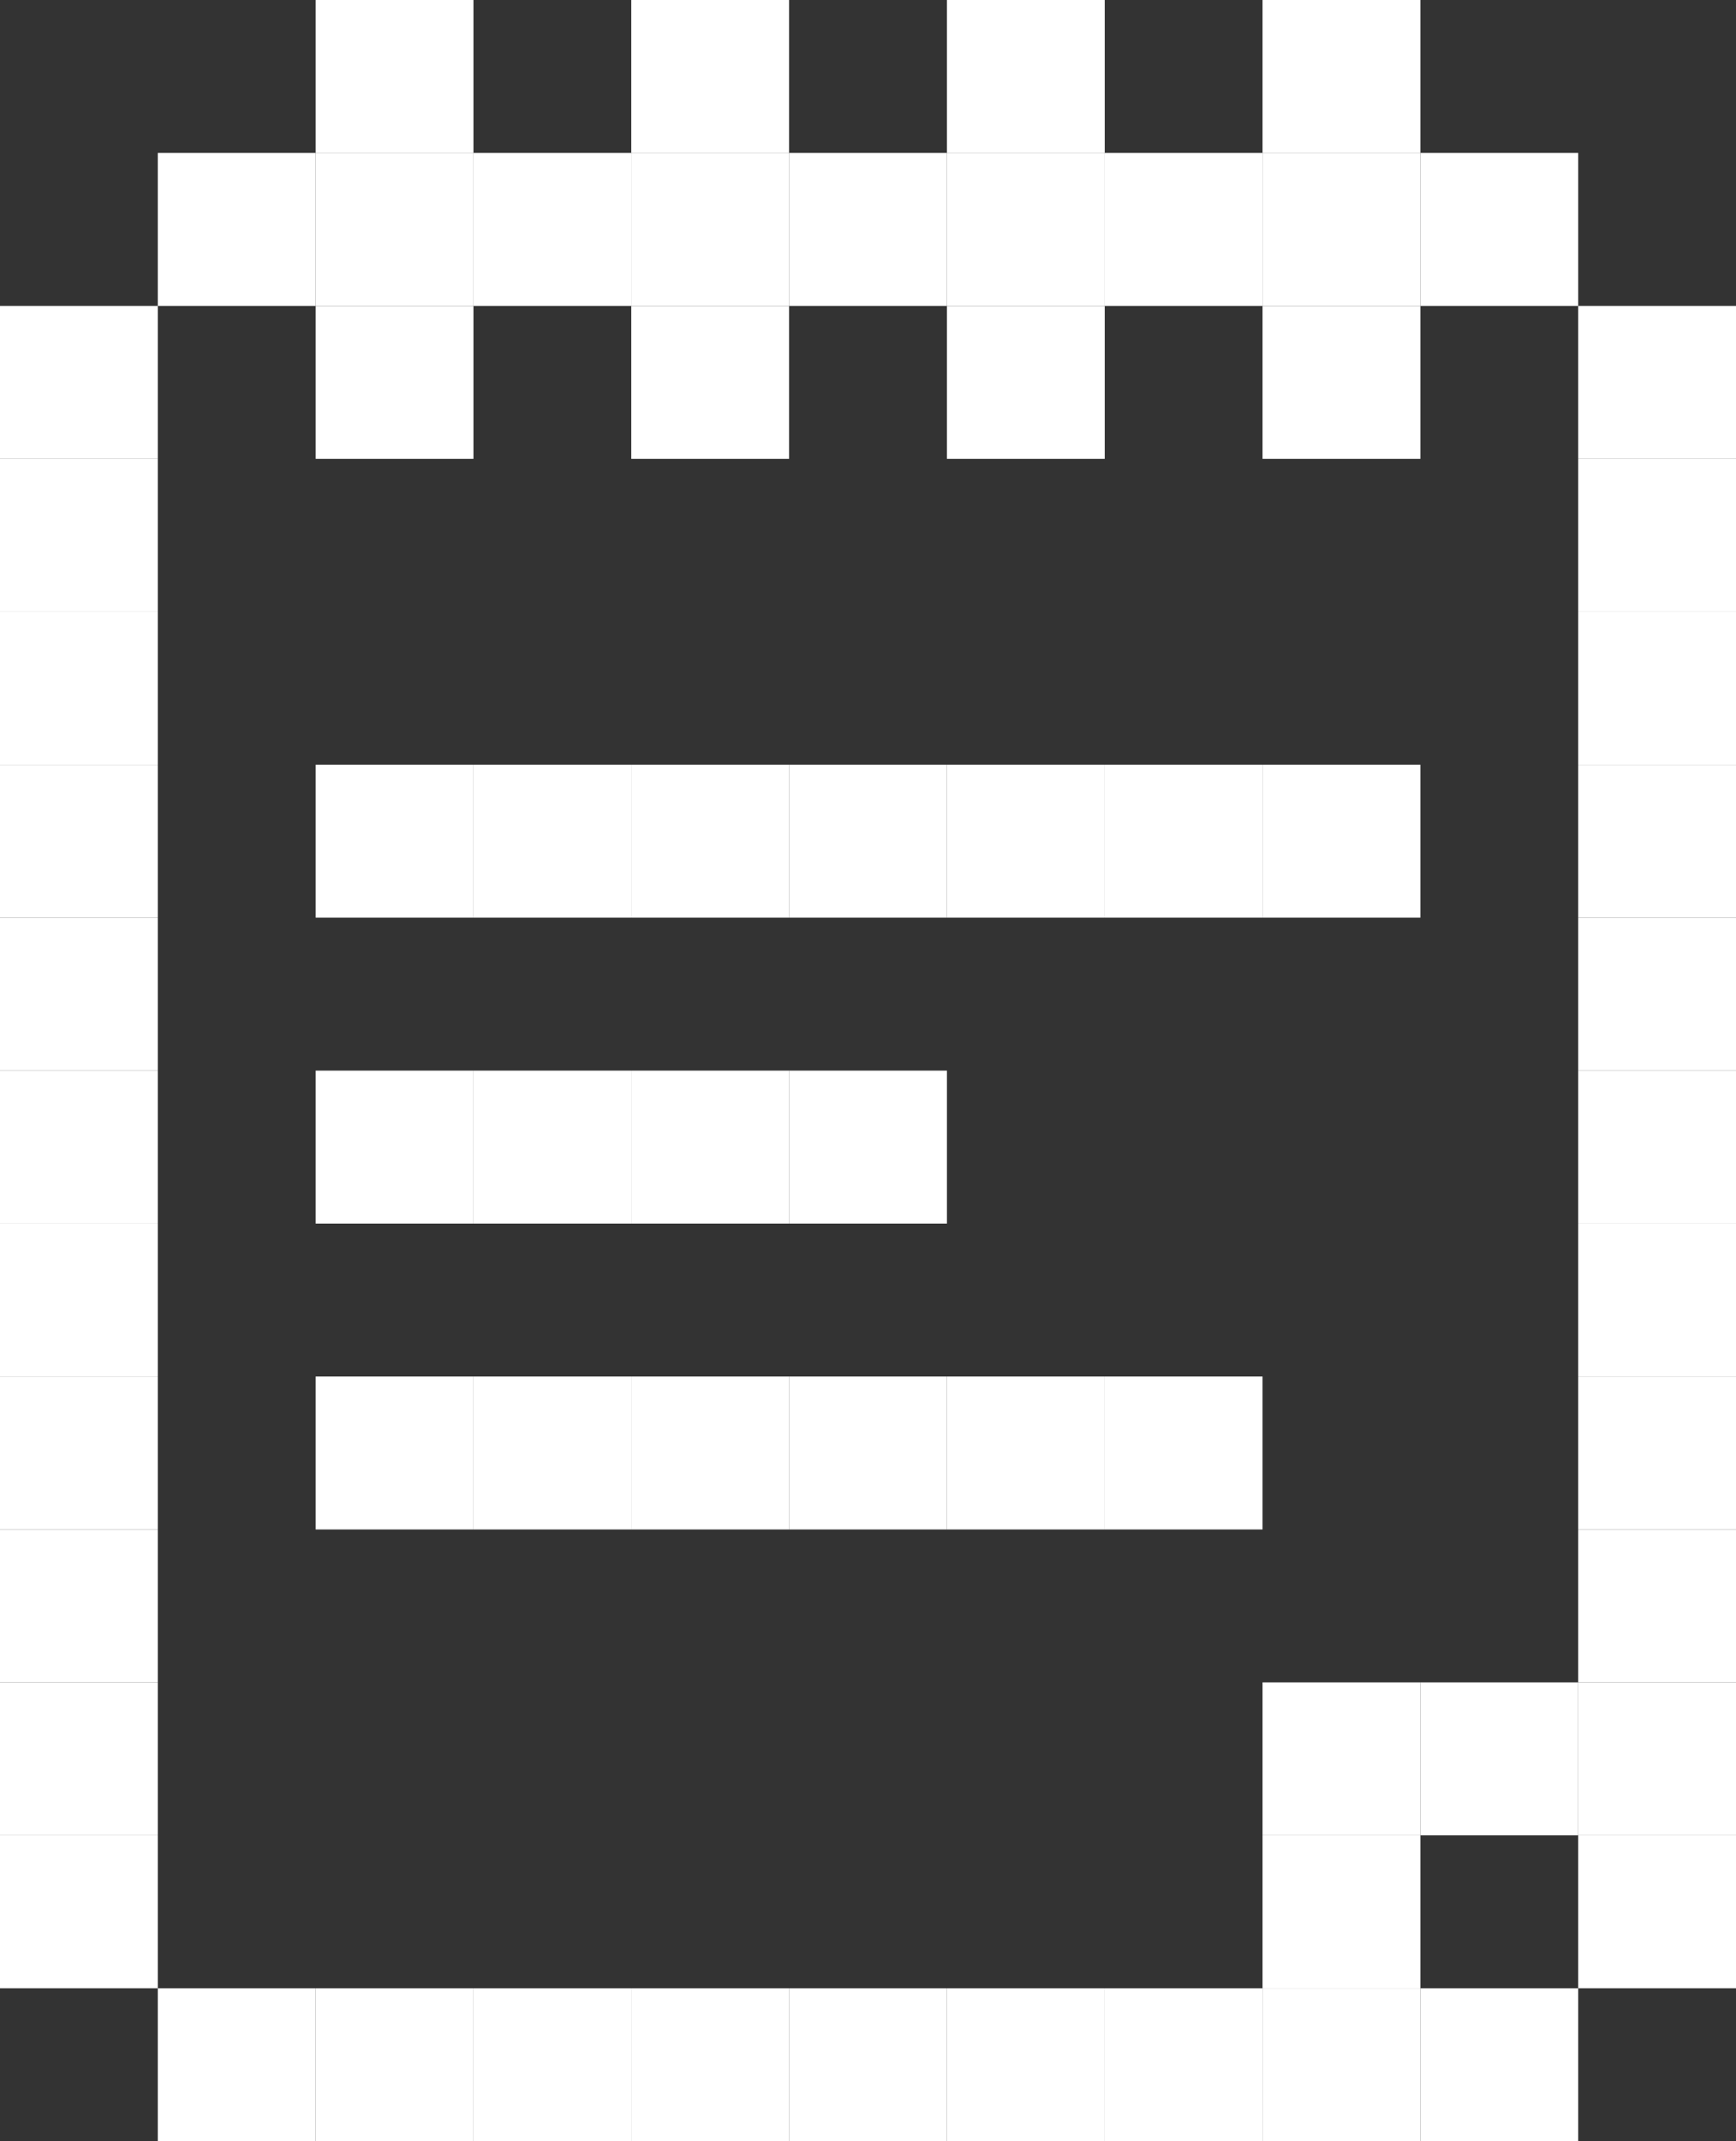 <svg width="30" height="37" viewBox="0 0 30 37" fill="none" xmlns="http://www.w3.org/2000/svg">
<rect x="0" y="0" width="30" height="37" fill="#333333" stroke="none"/>
<path d="M27.273 34.357H24.546V37H27.273V34.357Z" fill="white"/>
<path d="M24.546 34.357H21.818V37H24.546V34.357Z" fill="white"/>
<path d="M21.818 34.357H19.091V37H21.818V34.357Z" fill="white"/>
<path d="M19.091 34.357H16.364V37H19.091V34.357Z" fill="white"/>
<path d="M16.364 34.357H13.636V37H16.364V34.357Z" fill="white"/>
<path d="M13.636 34.357H10.909V37H13.636V34.357Z" fill="white"/>
<path d="M10.909 34.357H8.182V37H10.909V34.357Z" fill="white"/>
<path d="M8.182 34.357H5.455V37H8.182V34.357Z" fill="white"/>
<path d="M5.455 34.357H2.727V37H5.455V34.357Z" fill="white"/>
<path d="M30 31.714H27.273V34.357H30V31.714Z" fill="white"/>
<path d="M24.546 31.714H21.818V34.357H24.546V31.714Z" fill="white"/>
<path d="M2.727 31.714H0V34.357H2.727V31.714Z" fill="white"/>
<path d="M30 29.071H27.273V31.714H30V29.071Z" fill="white"/>
<path d="M27.273 29.071H24.546V31.714H27.273V29.071Z" fill="white"/>
<path d="M24.546 29.071H21.818V31.714H24.546V29.071Z" fill="white"/>
<path d="M2.727 29.071H0V31.714H2.727V29.071Z" fill="white"/>
<path d="M30 26.429H27.273V29.071H30V26.429Z" fill="white"/>
<path d="M2.727 26.429H0V29.071H2.727V26.429Z" fill="white"/>
<path d="M30 23.786H27.273V26.429H30V23.786Z" fill="white"/>
<path d="M21.818 23.786H19.091V26.429H21.818V23.786Z" fill="white"/>
<path d="M19.091 23.786H16.364V26.429H19.091V23.786Z" fill="white"/>
<path d="M16.364 23.786H13.636V26.429H16.364V23.786Z" fill="white"/>
<path d="M13.636 23.786H10.909V26.429H13.636V23.786Z" fill="white"/>
<path d="M10.909 23.786H8.182V26.429H10.909V23.786Z" fill="white"/>
<path d="M8.182 23.786H5.455V26.429H8.182V23.786Z" fill="white"/>
<path d="M2.727 23.786H0V26.429H2.727V23.786Z" fill="white"/>
<path d="M30 21.143H27.273V23.786H30V21.143Z" fill="white"/>
<path d="M2.727 21.143H0V23.786H2.727V21.143Z" fill="white"/>
<path d="M30 18.5H27.273V21.143H30V18.5Z" fill="white"/>
<path d="M16.364 18.5H13.636V21.143H16.364V18.5Z" fill="white"/>
<path d="M13.636 18.5H10.909V21.143H13.636V18.5Z" fill="white"/>
<path d="M10.909 18.5H8.182V21.143H10.909V18.5Z" fill="white"/>
<path d="M8.182 18.5H5.455V21.143H8.182V18.5Z" fill="white"/>
<path d="M2.727 18.5H0V21.143H2.727V18.5Z" fill="white"/>
<path d="M30 15.857H27.273V18.5H30V15.857Z" fill="white"/>
<path d="M2.727 15.857H0V18.5H2.727V15.857Z" fill="white"/>
<path d="M30 13.214H27.273V15.857H30V13.214Z" fill="white"/>
<path d="M24.546 13.214H21.818V15.857H24.546V13.214Z" fill="white"/>
<path d="M21.818 13.214H19.091V15.857H21.818V13.214Z" fill="white"/>
<path d="M19.091 13.214H16.364V15.857H19.091V13.214Z" fill="white"/>
<path d="M16.364 13.214H13.636V15.857H16.364V13.214Z" fill="white"/>
<path d="M13.636 13.214H10.909V15.857H13.636V13.214Z" fill="white"/>
<path d="M10.909 13.214H8.182V15.857H10.909V13.214Z" fill="white"/>
<path d="M8.182 13.214H5.455V15.857H8.182V13.214Z" fill="white"/>
<path d="M2.727 13.214H0V15.857H2.727V13.214Z" fill="white"/>
<path d="M30 10.571H27.273V13.214H30V10.571Z" fill="white"/>
<path d="M2.727 10.571H0V13.214H2.727V10.571Z" fill="white"/>
<path d="M30 7.929H27.273V10.571H30V7.929Z" fill="white"/>
<path d="M2.727 7.929H0V10.571H2.727V7.929Z" fill="white"/>
<path d="M30 5.286H27.273V7.929H30V5.286Z" fill="white"/>
<path d="M24.546 5.286H21.818V7.929H24.546V5.286Z" fill="white"/>
<path d="M19.091 5.286H16.364V7.929H19.091V5.286Z" fill="white"/>
<path d="M13.636 5.286H10.909V7.929H13.636V5.286Z" fill="white"/>
<path d="M8.182 5.286H5.455V7.929H8.182V5.286Z" fill="white"/>
<path d="M2.727 5.286H0V7.929H2.727V5.286Z" fill="white"/>
<path d="M27.273 2.643H24.546V5.286H27.273V2.643Z" fill="white"/>
<path d="M24.546 2.643H21.818V5.286H24.546V2.643Z" fill="white"/>
<path d="M21.818 2.643H19.091V5.286H21.818V2.643Z" fill="white"/>
<path d="M19.091 2.643H16.364V5.286H19.091V2.643Z" fill="white"/>
<path d="M16.364 2.643H13.636V5.286H16.364V2.643Z" fill="white"/>
<path d="M13.636 2.643H10.909V5.286H13.636V2.643Z" fill="white"/>
<path d="M10.909 2.643H8.182V5.286H10.909V2.643Z" fill="white"/>
<path d="M8.182 2.643H5.455V5.286H8.182V2.643Z" fill="white"/>
<path d="M5.455 2.643H2.727V5.286H5.455V2.643Z" fill="white"/>
<path d="M24.546 0H21.818V2.643H24.546V0Z" fill="white"/>
<path d="M19.091 0H16.364V2.643H19.091V0Z" fill="white"/>
<path d="M13.636 0H10.909V2.643H13.636V0Z" fill="white"/>
<path d="M8.182 0H5.455V2.643H8.182V0Z" fill="white"/>
</svg>
